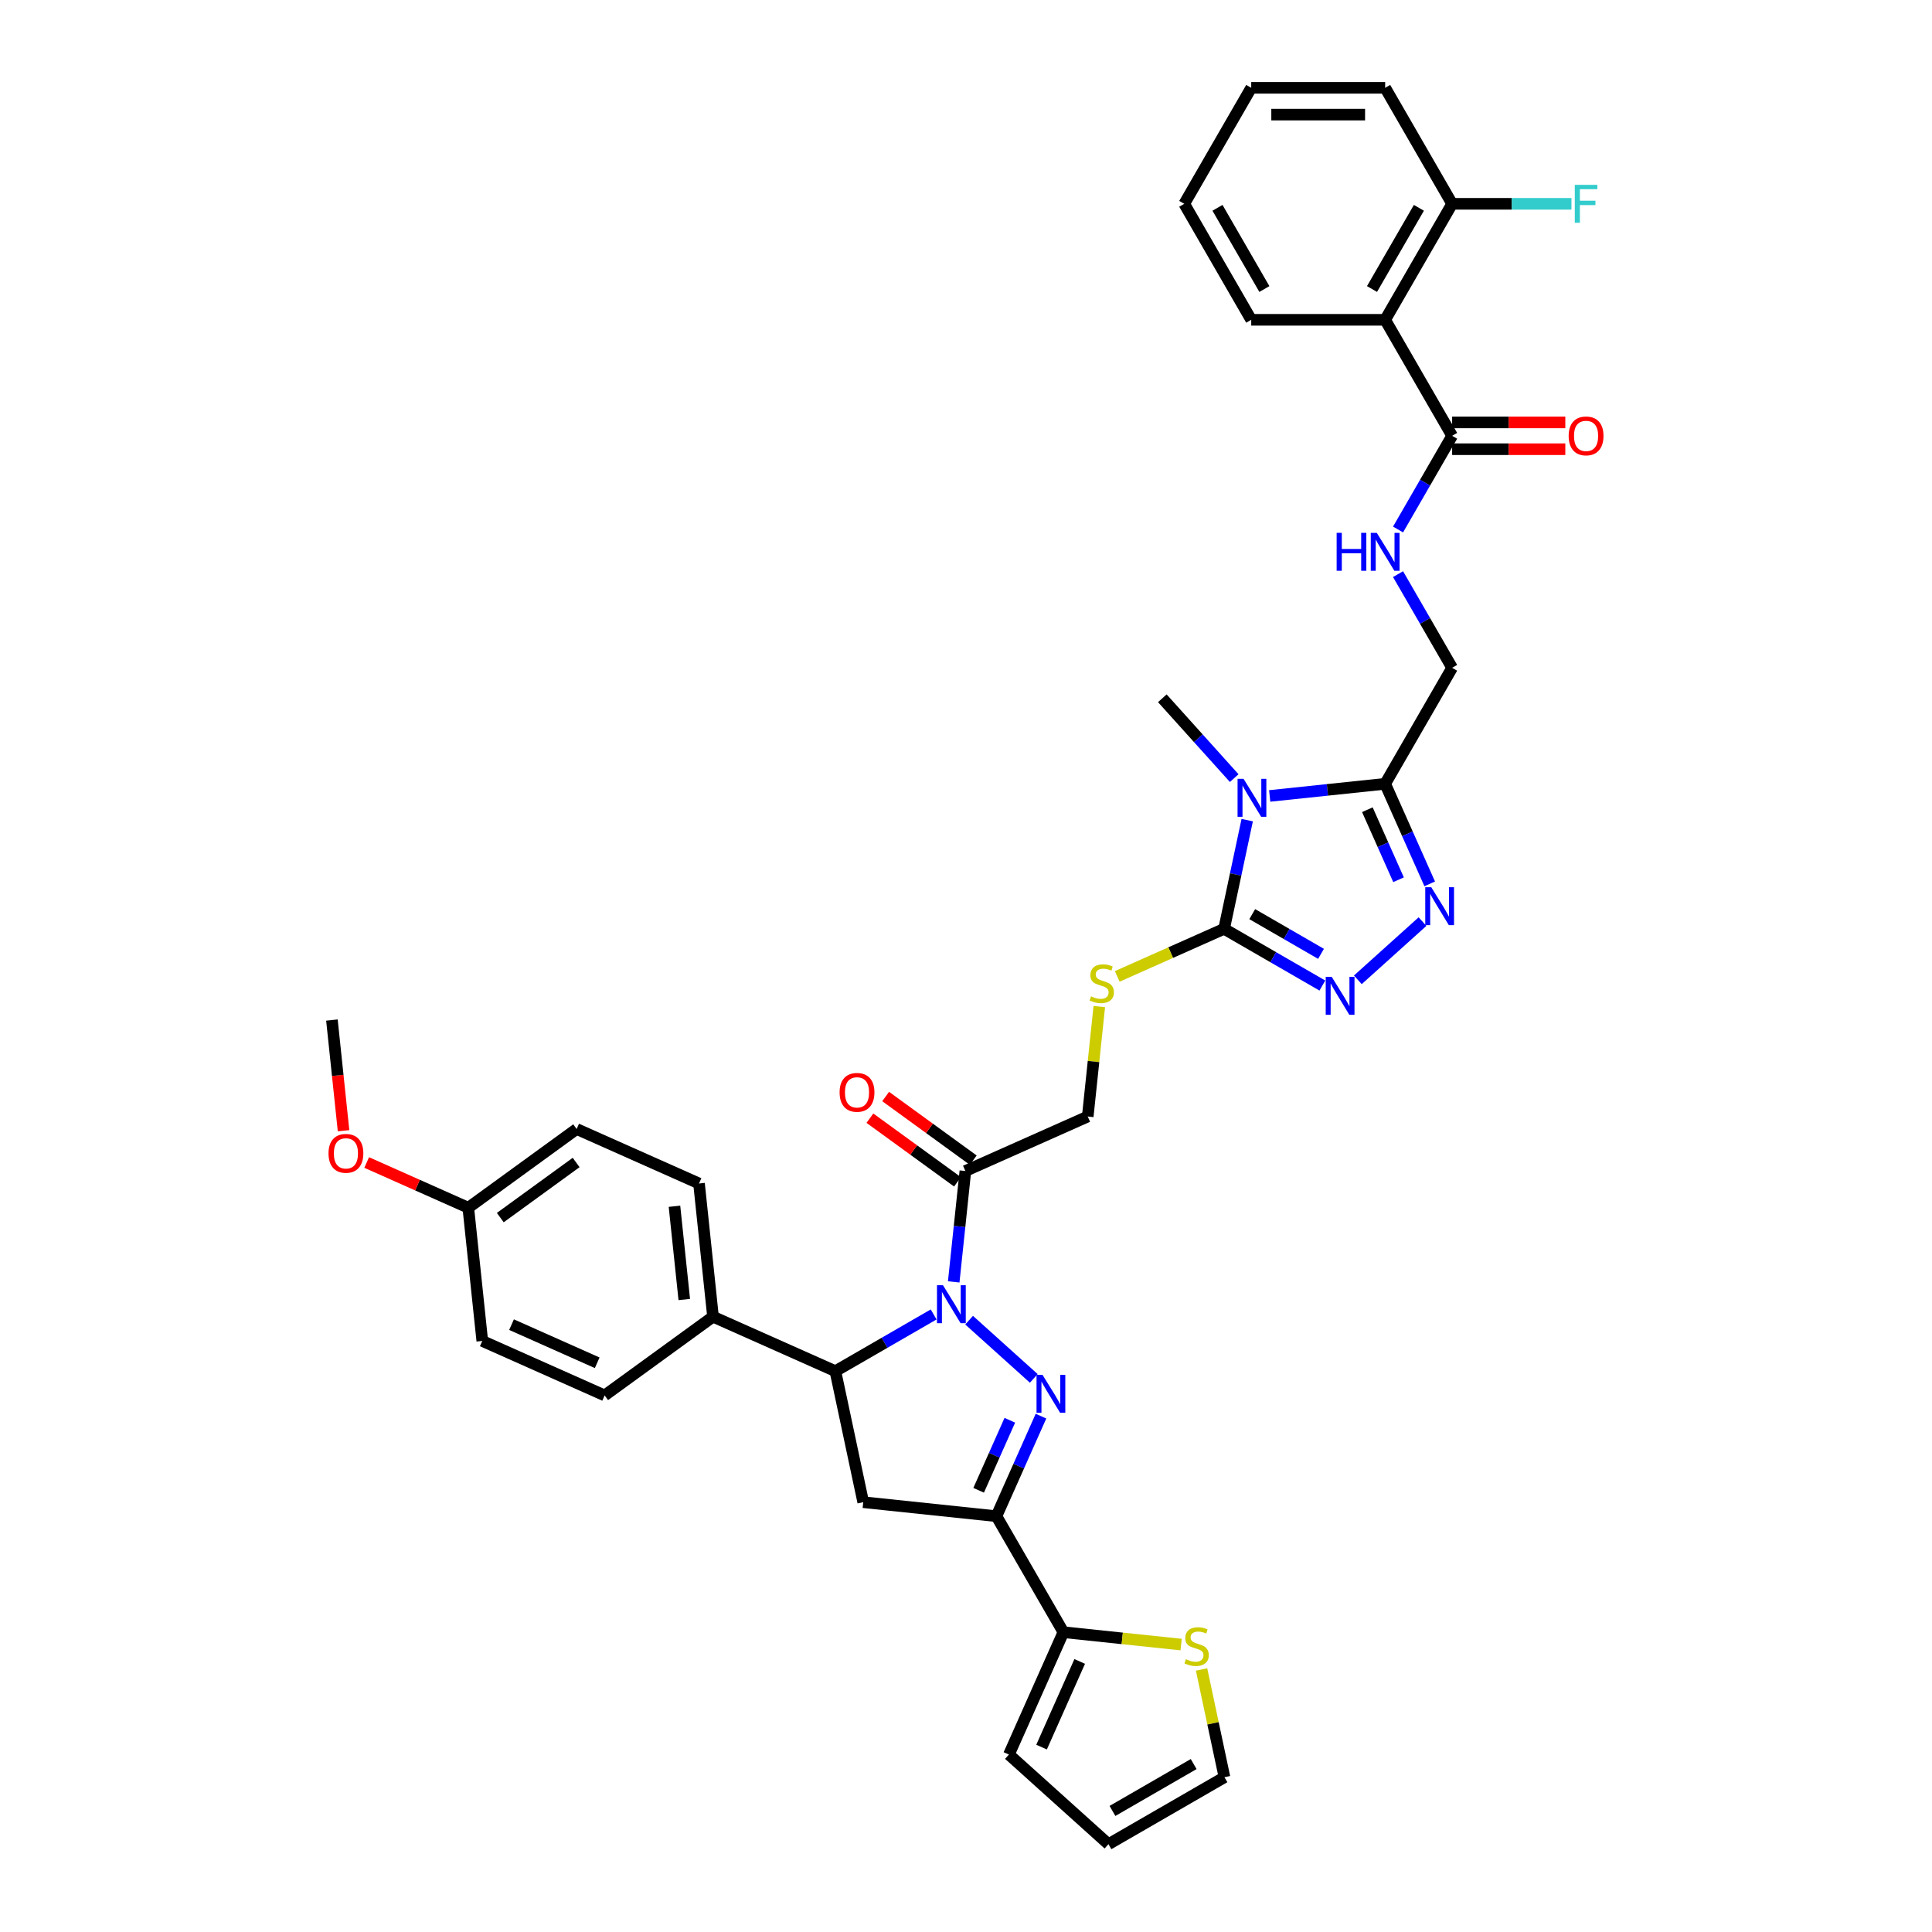 <?xml version='1.0' encoding='iso-8859-1'?>
<svg version='1.1' baseProfile='full'
              xmlns='http://www.w3.org/2000/svg'
                      xmlns:rdkit='http://www.rdkit.org/xml'
                      xmlns:xlink='http://www.w3.org/1999/xlink'
                  xml:space='preserve'
width='1000px' height='1000px' viewBox='0 0 1000 1000'>
<!-- END OF HEADER -->
<rect style='opacity:1.0;fill:#FFFFFF;stroke:none' width='1000' height='1000' x='0' y='0'> </rect>
<path class='bond-0' d='M 501.609,683.319 L 535.081,713.458' style='fill:none;fill-rule:evenodd;stroke:#0000FF;stroke-width:6px;stroke-linecap:butt;stroke-linejoin:miter;stroke-opacity:1' />
<path class='bond-7' d='M 483.251,680.354 L 457.82,695.036' style='fill:none;fill-rule:evenodd;stroke:#0000FF;stroke-width:6px;stroke-linecap:butt;stroke-linejoin:miter;stroke-opacity:1' />
<path class='bond-7' d='M 457.82,695.036 L 432.39,709.719' style='fill:none;fill-rule:evenodd;stroke:#000000;stroke-width:6px;stroke-linecap:butt;stroke-linejoin:miter;stroke-opacity:1' />
<path class='bond-9' d='M 493.644,663.504 L 496.661,634.805' style='fill:none;fill-rule:evenodd;stroke:#0000FF;stroke-width:6px;stroke-linecap:butt;stroke-linejoin:miter;stroke-opacity:1' />
<path class='bond-9' d='M 496.661,634.805 L 499.677,606.105' style='fill:none;fill-rule:evenodd;stroke:#000000;stroke-width:6px;stroke-linecap:butt;stroke-linejoin:miter;stroke-opacity:1' />
<path class='bond-2' d='M 538.809,732.995 L 527.281,758.887' style='fill:none;fill-rule:evenodd;stroke:#0000FF;stroke-width:6px;stroke-linecap:butt;stroke-linejoin:miter;stroke-opacity:1' />
<path class='bond-2' d='M 527.281,758.887 L 515.753,784.78' style='fill:none;fill-rule:evenodd;stroke:#000000;stroke-width:6px;stroke-linecap:butt;stroke-linejoin:miter;stroke-opacity:1' />
<path class='bond-2' d='M 522.684,735.123 L 514.614,753.247' style='fill:none;fill-rule:evenodd;stroke:#0000FF;stroke-width:6px;stroke-linecap:butt;stroke-linejoin:miter;stroke-opacity:1' />
<path class='bond-2' d='M 514.614,753.247 L 506.544,771.372' style='fill:none;fill-rule:evenodd;stroke:#000000;stroke-width:6px;stroke-linecap:butt;stroke-linejoin:miter;stroke-opacity:1' />
<path class='bond-1' d='M 645.553,424.495 L 639.574,452.627' style='fill:none;fill-rule:evenodd;stroke:#0000FF;stroke-width:6px;stroke-linecap:butt;stroke-linejoin:miter;stroke-opacity:1' />
<path class='bond-1' d='M 639.574,452.627 L 633.594,480.759' style='fill:none;fill-rule:evenodd;stroke:#000000;stroke-width:6px;stroke-linecap:butt;stroke-linejoin:miter;stroke-opacity:1' />
<path class='bond-4' d='M 657.188,411.98 L 687.073,408.839' style='fill:none;fill-rule:evenodd;stroke:#0000FF;stroke-width:6px;stroke-linecap:butt;stroke-linejoin:miter;stroke-opacity:1' />
<path class='bond-4' d='M 687.073,408.839 L 716.958,405.698' style='fill:none;fill-rule:evenodd;stroke:#000000;stroke-width:6px;stroke-linecap:butt;stroke-linejoin:miter;stroke-opacity:1' />
<path class='bond-27' d='M 638.829,402.751 L 620.224,382.087' style='fill:none;fill-rule:evenodd;stroke:#0000FF;stroke-width:6px;stroke-linecap:butt;stroke-linejoin:miter;stroke-opacity:1' />
<path class='bond-27' d='M 620.224,382.087 L 601.618,361.424' style='fill:none;fill-rule:evenodd;stroke:#000000;stroke-width:6px;stroke-linecap:butt;stroke-linejoin:miter;stroke-opacity:1' />
<path class='bond-11' d='M 515.753,784.78 L 550.417,844.82' style='fill:none;fill-rule:evenodd;stroke:#000000;stroke-width:6px;stroke-linecap:butt;stroke-linejoin:miter;stroke-opacity:1' />
<path class='bond-38' d='M 515.753,784.78 L 446.804,777.533' style='fill:none;fill-rule:evenodd;stroke:#000000;stroke-width:6px;stroke-linecap:butt;stroke-linejoin:miter;stroke-opacity:1' />
<path class='bond-3' d='M 633.594,480.759 L 605.941,493.071' style='fill:none;fill-rule:evenodd;stroke:#000000;stroke-width:6px;stroke-linecap:butt;stroke-linejoin:miter;stroke-opacity:1' />
<path class='bond-3' d='M 605.941,493.071 L 578.287,505.383' style='fill:none;fill-rule:evenodd;stroke:#CCCC00;stroke-width:6px;stroke-linecap:butt;stroke-linejoin:miter;stroke-opacity:1' />
<path class='bond-5' d='M 633.594,480.759 L 659.025,495.441' style='fill:none;fill-rule:evenodd;stroke:#000000;stroke-width:6px;stroke-linecap:butt;stroke-linejoin:miter;stroke-opacity:1' />
<path class='bond-5' d='M 659.025,495.441 L 684.456,510.124' style='fill:none;fill-rule:evenodd;stroke:#0000FF;stroke-width:6px;stroke-linecap:butt;stroke-linejoin:miter;stroke-opacity:1' />
<path class='bond-5' d='M 648.156,473.156 L 665.958,483.433' style='fill:none;fill-rule:evenodd;stroke:#000000;stroke-width:6px;stroke-linecap:butt;stroke-linejoin:miter;stroke-opacity:1' />
<path class='bond-5' d='M 665.958,483.433 L 683.759,493.711' style='fill:none;fill-rule:evenodd;stroke:#0000FF;stroke-width:6px;stroke-linecap:butt;stroke-linejoin:miter;stroke-opacity:1' />
<path class='bond-17' d='M 716.958,405.698 L 751.622,345.658' style='fill:none;fill-rule:evenodd;stroke:#000000;stroke-width:6px;stroke-linecap:butt;stroke-linejoin:miter;stroke-opacity:1' />
<path class='bond-41' d='M 716.958,405.698 L 728.486,431.591' style='fill:none;fill-rule:evenodd;stroke:#000000;stroke-width:6px;stroke-linecap:butt;stroke-linejoin:miter;stroke-opacity:1' />
<path class='bond-41' d='M 728.486,431.591 L 740.014,457.483' style='fill:none;fill-rule:evenodd;stroke:#0000FF;stroke-width:6px;stroke-linecap:butt;stroke-linejoin:miter;stroke-opacity:1' />
<path class='bond-41' d='M 707.749,419.106 L 715.819,437.23' style='fill:none;fill-rule:evenodd;stroke:#000000;stroke-width:6px;stroke-linecap:butt;stroke-linejoin:miter;stroke-opacity:1' />
<path class='bond-41' d='M 715.819,437.23 L 723.888,455.355' style='fill:none;fill-rule:evenodd;stroke:#0000FF;stroke-width:6px;stroke-linecap:butt;stroke-linejoin:miter;stroke-opacity:1' />
<path class='bond-6' d='M 702.814,507.158 L 736.286,477.02' style='fill:none;fill-rule:evenodd;stroke:#0000FF;stroke-width:6px;stroke-linecap:butt;stroke-linejoin:miter;stroke-opacity:1' />
<path class='bond-8' d='M 432.39,709.719 L 446.804,777.533' style='fill:none;fill-rule:evenodd;stroke:#000000;stroke-width:6px;stroke-linecap:butt;stroke-linejoin:miter;stroke-opacity:1' />
<path class='bond-16' d='M 432.39,709.719 L 369.054,681.52' style='fill:none;fill-rule:evenodd;stroke:#000000;stroke-width:6px;stroke-linecap:butt;stroke-linejoin:miter;stroke-opacity:1' />
<path class='bond-18' d='M 499.677,606.105 L 563.012,577.907' style='fill:none;fill-rule:evenodd;stroke:#000000;stroke-width:6px;stroke-linecap:butt;stroke-linejoin:miter;stroke-opacity:1' />
<path class='bond-20' d='M 503.752,600.496 L 481.081,584.025' style='fill:none;fill-rule:evenodd;stroke:#000000;stroke-width:6px;stroke-linecap:butt;stroke-linejoin:miter;stroke-opacity:1' />
<path class='bond-20' d='M 481.081,584.025 L 458.41,567.553' style='fill:none;fill-rule:evenodd;stroke:#FF0000;stroke-width:6px;stroke-linecap:butt;stroke-linejoin:miter;stroke-opacity:1' />
<path class='bond-20' d='M 495.602,611.714 L 472.931,595.243' style='fill:none;fill-rule:evenodd;stroke:#000000;stroke-width:6px;stroke-linecap:butt;stroke-linejoin:miter;stroke-opacity:1' />
<path class='bond-20' d='M 472.931,595.243 L 450.26,578.771' style='fill:none;fill-rule:evenodd;stroke:#FF0000;stroke-width:6px;stroke-linecap:butt;stroke-linejoin:miter;stroke-opacity:1' />
<path class='bond-10' d='M 716.958,165.536 L 751.622,225.576' style='fill:none;fill-rule:evenodd;stroke:#000000;stroke-width:6px;stroke-linecap:butt;stroke-linejoin:miter;stroke-opacity:1' />
<path class='bond-19' d='M 716.958,165.536 L 751.622,105.495' style='fill:none;fill-rule:evenodd;stroke:#000000;stroke-width:6px;stroke-linecap:butt;stroke-linejoin:miter;stroke-opacity:1' />
<path class='bond-19' d='M 710.149,149.597 L 734.414,107.568' style='fill:none;fill-rule:evenodd;stroke:#000000;stroke-width:6px;stroke-linecap:butt;stroke-linejoin:miter;stroke-opacity:1' />
<path class='bond-32' d='M 716.958,165.536 L 647.629,165.536' style='fill:none;fill-rule:evenodd;stroke:#000000;stroke-width:6px;stroke-linecap:butt;stroke-linejoin:miter;stroke-opacity:1' />
<path class='bond-15' d='M 550.417,844.82 L 580.878,848.022' style='fill:none;fill-rule:evenodd;stroke:#000000;stroke-width:6px;stroke-linecap:butt;stroke-linejoin:miter;stroke-opacity:1' />
<path class='bond-15' d='M 580.878,848.022 L 611.338,851.223' style='fill:none;fill-rule:evenodd;stroke:#CCCC00;stroke-width:6px;stroke-linecap:butt;stroke-linejoin:miter;stroke-opacity:1' />
<path class='bond-21' d='M 550.417,844.82 L 522.219,908.155' style='fill:none;fill-rule:evenodd;stroke:#000000;stroke-width:6px;stroke-linecap:butt;stroke-linejoin:miter;stroke-opacity:1' />
<path class='bond-21' d='M 558.855,859.96 L 539.116,904.295' style='fill:none;fill-rule:evenodd;stroke:#000000;stroke-width:6px;stroke-linecap:butt;stroke-linejoin:miter;stroke-opacity:1' />
<path class='bond-12' d='M 751.622,225.576 L 737.624,249.822' style='fill:none;fill-rule:evenodd;stroke:#000000;stroke-width:6px;stroke-linecap:butt;stroke-linejoin:miter;stroke-opacity:1' />
<path class='bond-12' d='M 737.624,249.822 L 723.626,274.067' style='fill:none;fill-rule:evenodd;stroke:#0000FF;stroke-width:6px;stroke-linecap:butt;stroke-linejoin:miter;stroke-opacity:1' />
<path class='bond-23' d='M 751.622,232.509 L 780.913,232.509' style='fill:none;fill-rule:evenodd;stroke:#000000;stroke-width:6px;stroke-linecap:butt;stroke-linejoin:miter;stroke-opacity:1' />
<path class='bond-23' d='M 780.913,232.509 L 810.205,232.509' style='fill:none;fill-rule:evenodd;stroke:#FF0000;stroke-width:6px;stroke-linecap:butt;stroke-linejoin:miter;stroke-opacity:1' />
<path class='bond-23' d='M 751.622,218.643 L 780.913,218.643' style='fill:none;fill-rule:evenodd;stroke:#000000;stroke-width:6px;stroke-linecap:butt;stroke-linejoin:miter;stroke-opacity:1' />
<path class='bond-23' d='M 780.913,218.643 L 810.205,218.643' style='fill:none;fill-rule:evenodd;stroke:#FF0000;stroke-width:6px;stroke-linecap:butt;stroke-linejoin:miter;stroke-opacity:1' />
<path class='bond-13' d='M 568.993,521.007 L 566.002,549.457' style='fill:none;fill-rule:evenodd;stroke:#CCCC00;stroke-width:6px;stroke-linecap:butt;stroke-linejoin:miter;stroke-opacity:1' />
<path class='bond-13' d='M 566.002,549.457 L 563.012,577.907' style='fill:none;fill-rule:evenodd;stroke:#000000;stroke-width:6px;stroke-linecap:butt;stroke-linejoin:miter;stroke-opacity:1' />
<path class='bond-14' d='M 723.626,297.167 L 737.624,321.412' style='fill:none;fill-rule:evenodd;stroke:#0000FF;stroke-width:6px;stroke-linecap:butt;stroke-linejoin:miter;stroke-opacity:1' />
<path class='bond-14' d='M 737.624,321.412 L 751.622,345.658' style='fill:none;fill-rule:evenodd;stroke:#000000;stroke-width:6px;stroke-linecap:butt;stroke-linejoin:miter;stroke-opacity:1' />
<path class='bond-22' d='M 621.928,864.116 L 627.854,891.999' style='fill:none;fill-rule:evenodd;stroke:#CCCC00;stroke-width:6px;stroke-linecap:butt;stroke-linejoin:miter;stroke-opacity:1' />
<path class='bond-22' d='M 627.854,891.999 L 633.781,919.881' style='fill:none;fill-rule:evenodd;stroke:#000000;stroke-width:6px;stroke-linecap:butt;stroke-linejoin:miter;stroke-opacity:1' />
<path class='bond-25' d='M 369.054,681.52 L 361.808,612.571' style='fill:none;fill-rule:evenodd;stroke:#000000;stroke-width:6px;stroke-linecap:butt;stroke-linejoin:miter;stroke-opacity:1' />
<path class='bond-25' d='M 354.178,672.627 L 349.105,624.363' style='fill:none;fill-rule:evenodd;stroke:#000000;stroke-width:6px;stroke-linecap:butt;stroke-linejoin:miter;stroke-opacity:1' />
<path class='bond-26' d='M 369.054,681.52 L 312.966,722.271' style='fill:none;fill-rule:evenodd;stroke:#000000;stroke-width:6px;stroke-linecap:butt;stroke-linejoin:miter;stroke-opacity:1' />
<path class='bond-28' d='M 751.622,105.495 L 782.501,105.495' style='fill:none;fill-rule:evenodd;stroke:#000000;stroke-width:6px;stroke-linecap:butt;stroke-linejoin:miter;stroke-opacity:1' />
<path class='bond-28' d='M 782.501,105.495 L 813.38,105.495' style='fill:none;fill-rule:evenodd;stroke:#33CCCC;stroke-width:6px;stroke-linecap:butt;stroke-linejoin:miter;stroke-opacity:1' />
<path class='bond-34' d='M 751.622,105.495 L 716.958,45.455' style='fill:none;fill-rule:evenodd;stroke:#000000;stroke-width:6px;stroke-linecap:butt;stroke-linejoin:miter;stroke-opacity:1' />
<path class='bond-24' d='M 522.219,908.155 L 573.74,954.545' style='fill:none;fill-rule:evenodd;stroke:#000000;stroke-width:6px;stroke-linecap:butt;stroke-linejoin:miter;stroke-opacity:1' />
<path class='bond-40' d='M 633.781,919.881 L 573.74,954.545' style='fill:none;fill-rule:evenodd;stroke:#000000;stroke-width:6px;stroke-linecap:butt;stroke-linejoin:miter;stroke-opacity:1' />
<path class='bond-40' d='M 617.842,913.073 L 575.813,937.338' style='fill:none;fill-rule:evenodd;stroke:#000000;stroke-width:6px;stroke-linecap:butt;stroke-linejoin:miter;stroke-opacity:1' />
<path class='bond-31' d='M 361.808,612.571 L 298.472,584.373' style='fill:none;fill-rule:evenodd;stroke:#000000;stroke-width:6px;stroke-linecap:butt;stroke-linejoin:miter;stroke-opacity:1' />
<path class='bond-30' d='M 312.966,722.271 L 249.631,694.072' style='fill:none;fill-rule:evenodd;stroke:#000000;stroke-width:6px;stroke-linecap:butt;stroke-linejoin:miter;stroke-opacity:1' />
<path class='bond-30' d='M 309.106,705.374 L 264.771,685.635' style='fill:none;fill-rule:evenodd;stroke:#000000;stroke-width:6px;stroke-linecap:butt;stroke-linejoin:miter;stroke-opacity:1' />
<path class='bond-29' d='M 242.384,625.123 L 249.631,694.072' style='fill:none;fill-rule:evenodd;stroke:#000000;stroke-width:6px;stroke-linecap:butt;stroke-linejoin:miter;stroke-opacity:1' />
<path class='bond-33' d='M 242.384,625.123 L 216.09,613.416' style='fill:none;fill-rule:evenodd;stroke:#000000;stroke-width:6px;stroke-linecap:butt;stroke-linejoin:miter;stroke-opacity:1' />
<path class='bond-33' d='M 216.09,613.416 L 189.795,601.709' style='fill:none;fill-rule:evenodd;stroke:#FF0000;stroke-width:6px;stroke-linecap:butt;stroke-linejoin:miter;stroke-opacity:1' />
<path class='bond-39' d='M 242.384,625.123 L 298.472,584.373' style='fill:none;fill-rule:evenodd;stroke:#000000;stroke-width:6px;stroke-linecap:butt;stroke-linejoin:miter;stroke-opacity:1' />
<path class='bond-39' d='M 258.948,630.228 L 298.209,601.703' style='fill:none;fill-rule:evenodd;stroke:#000000;stroke-width:6px;stroke-linecap:butt;stroke-linejoin:miter;stroke-opacity:1' />
<path class='bond-36' d='M 647.629,165.536 L 612.964,105.495' style='fill:none;fill-rule:evenodd;stroke:#000000;stroke-width:6px;stroke-linecap:butt;stroke-linejoin:miter;stroke-opacity:1' />
<path class='bond-36' d='M 654.437,149.597 L 630.172,107.568' style='fill:none;fill-rule:evenodd;stroke:#000000;stroke-width:6px;stroke-linecap:butt;stroke-linejoin:miter;stroke-opacity:1' />
<path class='bond-35' d='M 177.823,585.263 L 174.813,556.619' style='fill:none;fill-rule:evenodd;stroke:#FF0000;stroke-width:6px;stroke-linecap:butt;stroke-linejoin:miter;stroke-opacity:1' />
<path class='bond-35' d='M 174.813,556.619 L 171.802,527.975' style='fill:none;fill-rule:evenodd;stroke:#000000;stroke-width:6px;stroke-linecap:butt;stroke-linejoin:miter;stroke-opacity:1' />
<path class='bond-42' d='M 716.958,45.455 L 647.629,45.455' style='fill:none;fill-rule:evenodd;stroke:#000000;stroke-width:6px;stroke-linecap:butt;stroke-linejoin:miter;stroke-opacity:1' />
<path class='bond-42' d='M 706.558,59.32 L 658.028,59.32' style='fill:none;fill-rule:evenodd;stroke:#000000;stroke-width:6px;stroke-linecap:butt;stroke-linejoin:miter;stroke-opacity:1' />
<path class='bond-37' d='M 612.964,105.495 L 647.629,45.455' style='fill:none;fill-rule:evenodd;stroke:#000000;stroke-width:6px;stroke-linecap:butt;stroke-linejoin:miter;stroke-opacity:1' />
<path  class='atom-0' d='M 488.09 665.237
L 494.524 675.637
Q 495.162 676.663, 496.188 678.521
Q 497.214 680.379, 497.269 680.49
L 497.269 665.237
L 499.876 665.237
L 499.876 684.871
L 497.186 684.871
L 490.281 673.501
Q 489.477 672.17, 488.617 670.645
Q 487.785 669.12, 487.536 668.648
L 487.536 684.871
L 484.984 684.871
L 484.984 665.237
L 488.09 665.237
' fill='#0000FF'/>
<path  class='atom-1' d='M 539.612 711.628
L 546.045 722.027
Q 546.683 723.053, 547.709 724.911
Q 548.735 726.769, 548.791 726.88
L 548.791 711.628
L 551.398 711.628
L 551.398 731.261
L 548.708 731.261
L 541.802 719.892
Q 540.998 718.56, 540.139 717.035
Q 539.307 715.51, 539.057 715.039
L 539.057 731.261
L 536.506 731.261
L 536.506 711.628
L 539.612 711.628
' fill='#0000FF'/>
<path  class='atom-2' d='M 643.668 403.128
L 650.102 413.527
Q 650.74 414.553, 651.766 416.411
Q 652.792 418.269, 652.848 418.38
L 652.848 403.128
L 655.454 403.128
L 655.454 422.762
L 652.764 422.762
L 645.859 411.392
Q 645.055 410.061, 644.195 408.536
Q 643.363 407.01, 643.114 406.539
L 643.114 422.762
L 640.562 422.762
L 640.562 403.128
L 643.668 403.128
' fill='#0000FF'/>
<path  class='atom-6' d='M 689.295 505.606
L 695.728 516.006
Q 696.366 517.032, 697.392 518.89
Q 698.418 520.748, 698.474 520.859
L 698.474 505.606
L 701.081 505.606
L 701.081 525.24
L 698.391 525.24
L 691.486 513.87
Q 690.681 512.539, 689.822 511.014
Q 688.99 509.489, 688.74 509.017
L 688.74 525.24
L 686.189 525.24
L 686.189 505.606
L 689.295 505.606
' fill='#0000FF'/>
<path  class='atom-7' d='M 740.816 459.216
L 747.25 469.616
Q 747.888 470.642, 748.914 472.5
Q 749.94 474.358, 749.995 474.469
L 749.995 459.216
L 752.602 459.216
L 752.602 478.85
L 749.912 478.85
L 743.007 467.48
Q 742.203 466.149, 741.343 464.624
Q 740.511 463.099, 740.262 462.627
L 740.262 478.85
L 737.71 478.85
L 737.71 459.216
L 740.816 459.216
' fill='#0000FF'/>
<path  class='atom-14' d='M 564.713 515.696
Q 564.935 515.78, 565.85 516.168
Q 566.765 516.556, 567.763 516.806
Q 568.789 517.027, 569.788 517.027
Q 571.646 517.027, 572.727 516.14
Q 573.809 515.225, 573.809 513.644
Q 573.809 512.563, 573.254 511.897
Q 572.727 511.232, 571.895 510.871
Q 571.063 510.511, 569.677 510.095
Q 567.93 509.568, 566.876 509.068
Q 565.85 508.569, 565.101 507.516
Q 564.38 506.462, 564.38 504.687
Q 564.38 502.219, 566.044 500.694
Q 567.735 499.168, 571.063 499.168
Q 573.337 499.168, 575.916 500.25
L 575.278 502.385
Q 572.921 501.415, 571.146 501.415
Q 569.233 501.415, 568.179 502.219
Q 567.125 502.995, 567.153 504.354
Q 567.153 505.408, 567.68 506.046
Q 568.235 506.684, 569.011 507.044
Q 569.815 507.405, 571.146 507.821
Q 572.921 508.375, 573.975 508.93
Q 575.029 509.484, 575.778 510.621
Q 576.554 511.731, 576.554 513.644
Q 576.554 516.362, 574.724 517.832
Q 572.921 519.274, 569.898 519.274
Q 568.151 519.274, 566.82 518.885
Q 565.517 518.525, 563.964 517.887
L 564.713 515.696
' fill='#CCCC00'/>
<path  class='atom-15' d='M 691.847 275.8
L 694.509 275.8
L 694.509 284.147
L 704.548 284.147
L 704.548 275.8
L 707.21 275.8
L 707.21 295.434
L 704.548 295.434
L 704.548 286.366
L 694.509 286.366
L 694.509 295.434
L 691.847 295.434
L 691.847 275.8
' fill='#0000FF'/>
<path  class='atom-15' d='M 712.618 275.8
L 719.051 286.199
Q 719.689 287.225, 720.715 289.083
Q 721.741 290.941, 721.797 291.052
L 721.797 275.8
L 724.403 275.8
L 724.403 295.434
L 721.713 295.434
L 714.808 284.064
Q 714.004 282.733, 713.144 281.208
Q 712.312 279.682, 712.063 279.211
L 712.063 295.434
L 709.512 295.434
L 709.512 275.8
L 712.618 275.8
' fill='#0000FF'/>
<path  class='atom-16' d='M 613.82 858.806
Q 614.042 858.889, 614.957 859.277
Q 615.872 859.666, 616.871 859.915
Q 617.897 860.137, 618.895 860.137
Q 620.753 860.137, 621.835 859.25
Q 622.916 858.334, 622.916 856.754
Q 622.916 855.672, 622.362 855.007
Q 621.835 854.341, 621.003 853.981
Q 620.171 853.62, 618.784 853.204
Q 617.037 852.677, 615.983 852.178
Q 614.957 851.679, 614.209 850.625
Q 613.487 849.571, 613.487 847.796
Q 613.487 845.328, 615.151 843.803
Q 616.843 842.278, 620.171 842.278
Q 622.445 842.278, 625.024 843.359
L 624.386 845.495
Q 622.029 844.524, 620.254 844.524
Q 618.341 844.524, 617.287 845.328
Q 616.233 846.105, 616.261 847.464
Q 616.261 848.517, 616.788 849.155
Q 617.342 849.793, 618.119 850.154
Q 618.923 850.514, 620.254 850.93
Q 622.029 851.485, 623.083 852.039
Q 624.136 852.594, 624.885 853.731
Q 625.662 854.84, 625.662 856.754
Q 625.662 859.471, 623.831 860.941
Q 622.029 862.383, 619.006 862.383
Q 617.259 862.383, 615.928 861.995
Q 614.624 861.634, 613.072 860.997
L 613.82 858.806
' fill='#CCCC00'/>
<path  class='atom-21' d='M 434.576 565.41
Q 434.576 560.696, 436.905 558.061
Q 439.235 555.427, 443.589 555.427
Q 447.943 555.427, 450.272 558.061
Q 452.602 560.696, 452.602 565.41
Q 452.602 570.18, 450.244 572.898
Q 447.887 575.588, 443.589 575.588
Q 439.263 575.588, 436.905 572.898
Q 434.576 570.208, 434.576 565.41
M 443.589 573.369
Q 446.584 573.369, 448.192 571.373
Q 449.828 569.348, 449.828 565.41
Q 449.828 561.556, 448.192 559.614
Q 446.584 557.645, 443.589 557.645
Q 440.594 557.645, 438.958 559.587
Q 437.349 561.528, 437.349 565.41
Q 437.349 569.376, 438.958 571.373
Q 440.594 573.369, 443.589 573.369
' fill='#FF0000'/>
<path  class='atom-24' d='M 811.938 225.632
Q 811.938 220.917, 814.268 218.283
Q 816.597 215.648, 820.951 215.648
Q 825.305 215.648, 827.634 218.283
Q 829.964 220.917, 829.964 225.632
Q 829.964 230.402, 827.606 233.119
Q 825.249 235.809, 820.951 235.809
Q 816.625 235.809, 814.268 233.119
Q 811.938 230.429, 811.938 225.632
M 820.951 233.591
Q 823.946 233.591, 825.554 231.594
Q 827.191 229.57, 827.191 225.632
Q 827.191 221.777, 825.554 219.836
Q 823.946 217.867, 820.951 217.867
Q 817.956 217.867, 816.32 219.808
Q 814.711 221.749, 814.711 225.632
Q 814.711 229.597, 816.32 231.594
Q 817.956 233.591, 820.951 233.591
' fill='#FF0000'/>
<path  class='atom-29' d='M 815.113 95.678
L 826.788 95.678
L 826.788 97.924
L 817.748 97.924
L 817.748 103.887
L 825.79 103.887
L 825.79 106.161
L 817.748 106.161
L 817.748 115.312
L 815.113 115.312
L 815.113 95.678
' fill='#33CCCC'/>
<path  class='atom-34' d='M 170.036 596.98
Q 170.036 592.266, 172.366 589.631
Q 174.695 586.997, 179.049 586.997
Q 183.403 586.997, 185.732 589.631
Q 188.062 592.266, 188.062 596.98
Q 188.062 601.75, 185.705 604.467
Q 183.347 607.157, 179.049 607.157
Q 174.723 607.157, 172.366 604.467
Q 170.036 601.777, 170.036 596.98
M 179.049 604.939
Q 182.044 604.939, 183.653 602.942
Q 185.289 600.918, 185.289 596.98
Q 185.289 593.125, 183.653 591.184
Q 182.044 589.215, 179.049 589.215
Q 176.054 589.215, 174.418 591.156
Q 172.809 593.097, 172.809 596.98
Q 172.809 600.946, 174.418 602.942
Q 176.054 604.939, 179.049 604.939
' fill='#FF0000'/>
</svg>
